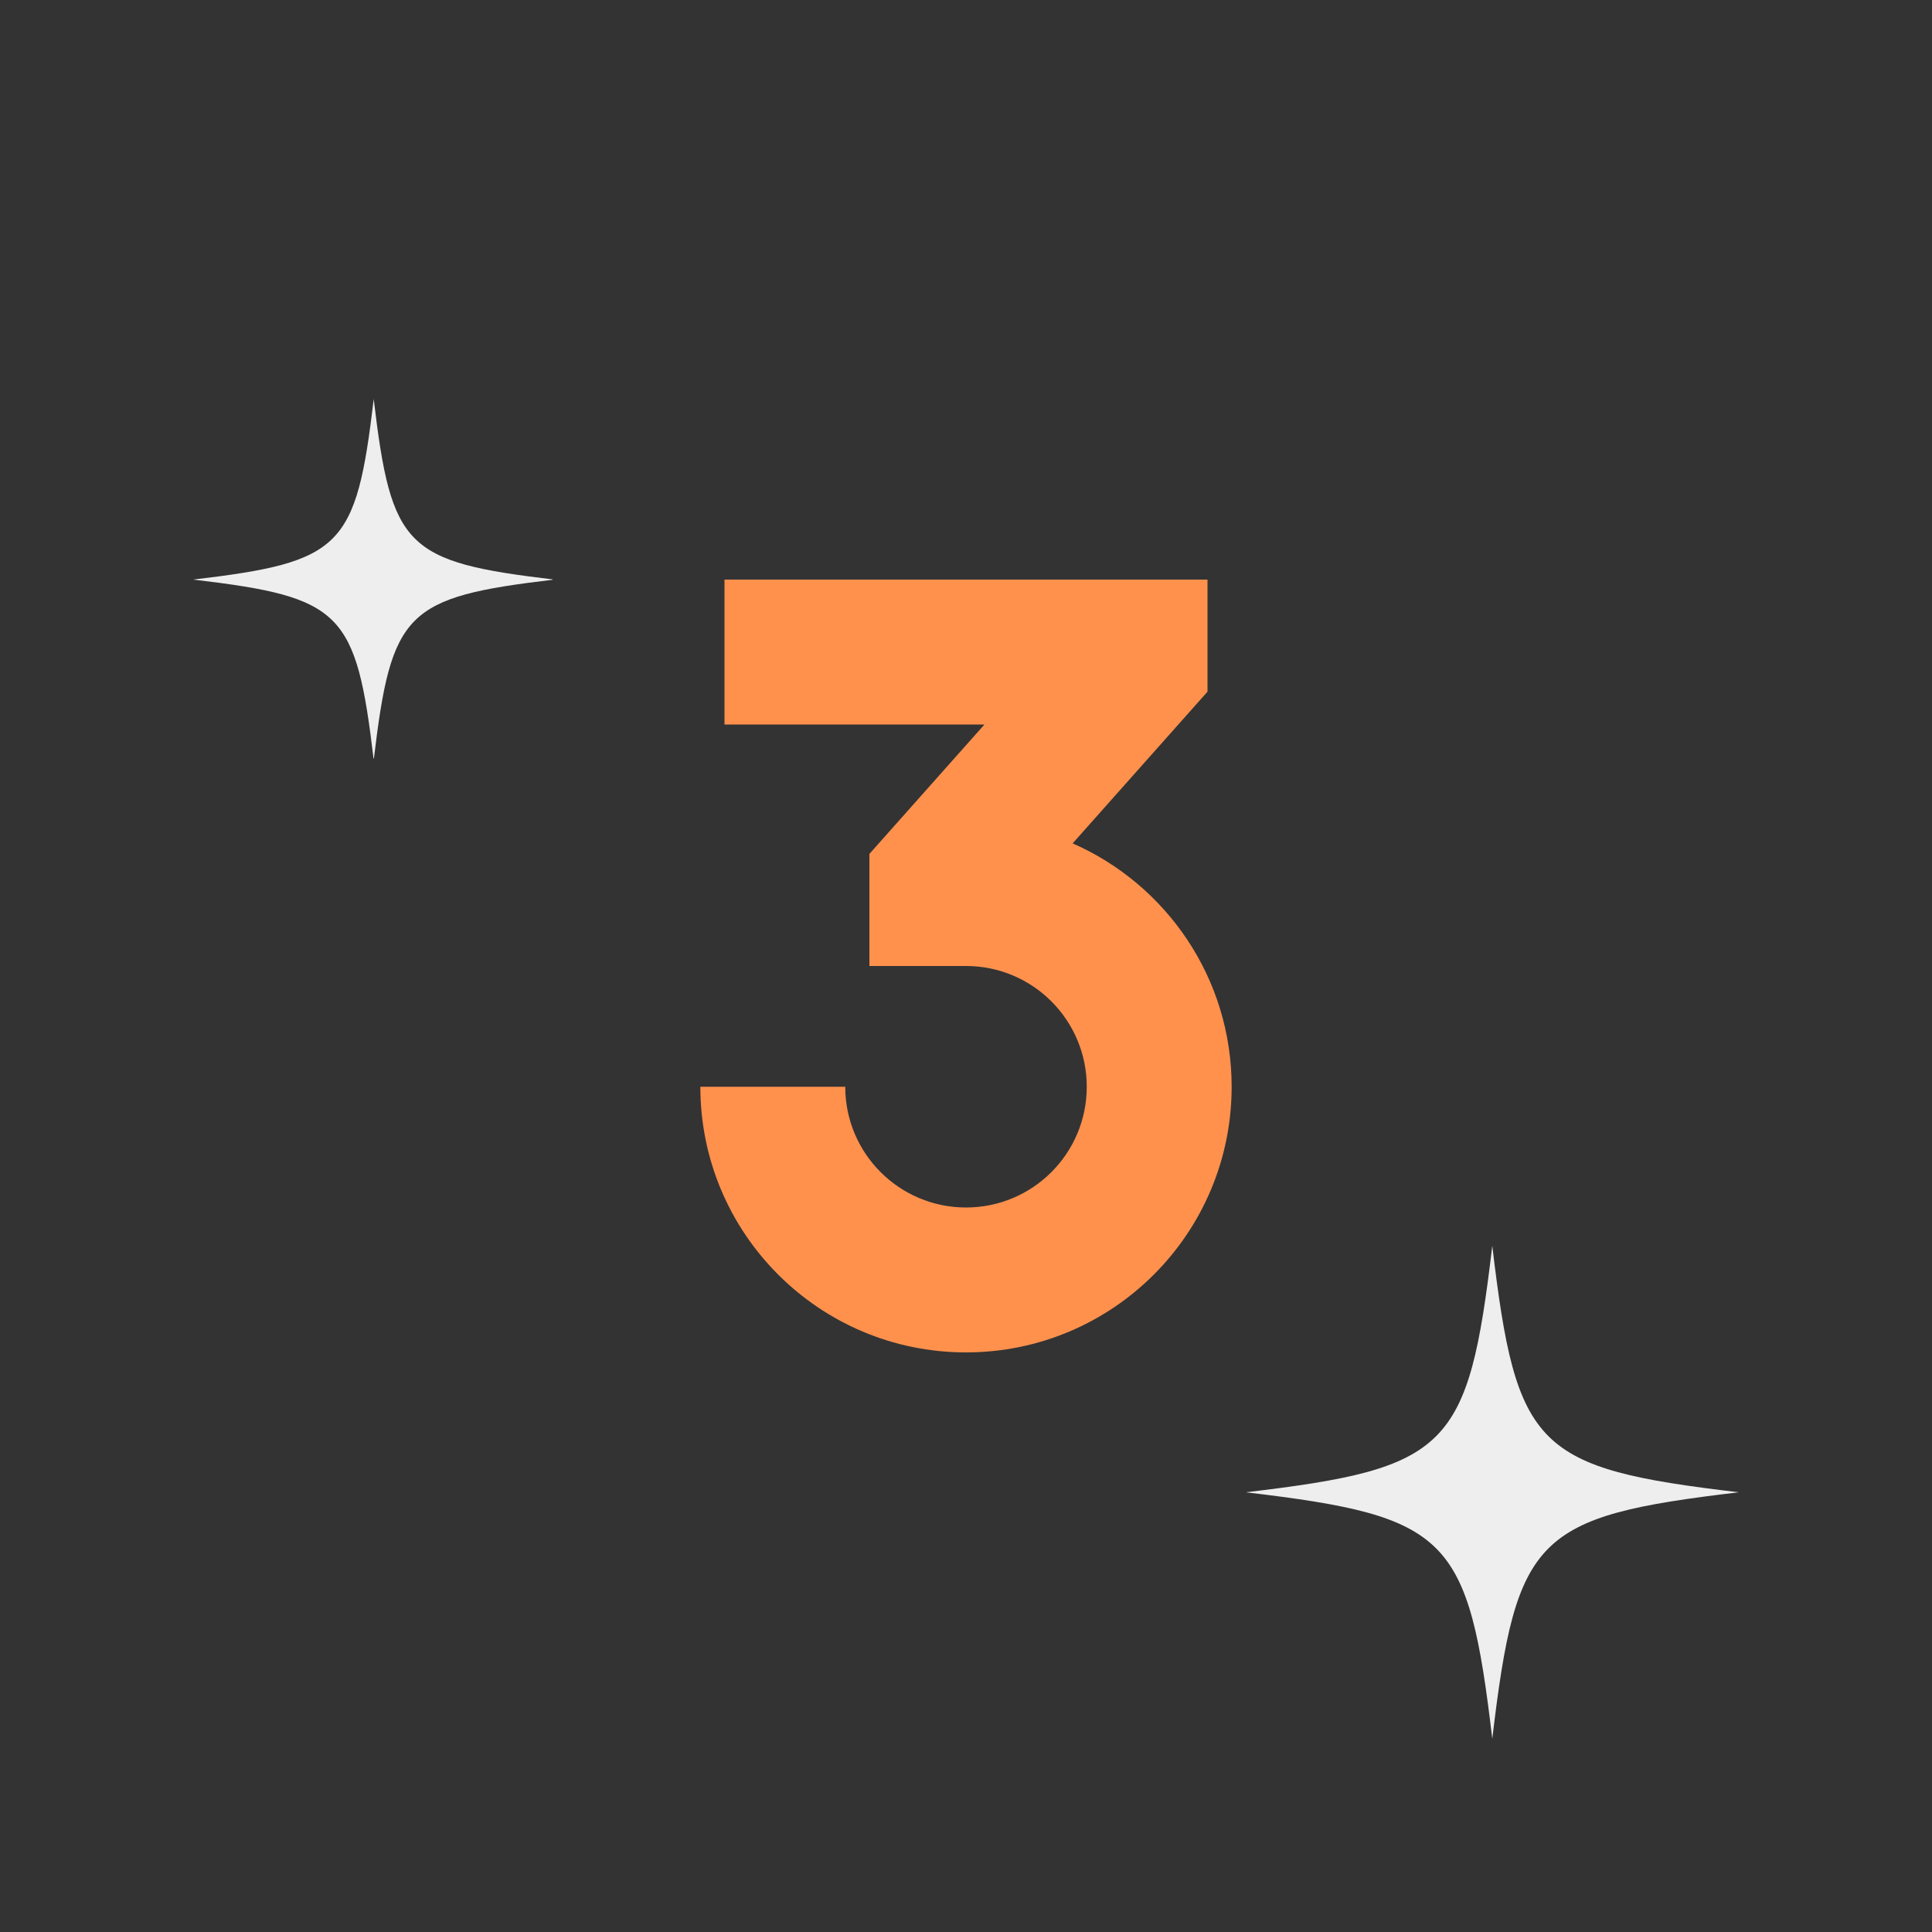 <svg xmlns="http://www.w3.org/2000/svg" xmlns:xlink="http://www.w3.org/1999/xlink" width="500" zoomAndPan="magnify" viewBox="0 0 375 375" height="500" preserveAspectRatio="xMidYMid meet" version="1.0"><rect x="0" y="0" width="375" height="375" fill="#333333" stroke="none"/><defs><clipPath id="dfb46504c5"><path d="M 135.938 112.5 L 239.438 112.5 L 239.438 262.5 L 135.938 262.5 Z M 135.938 112.5 " clip-rule="nonzero"/></clipPath><clipPath id="a00f4160b5"><path d="M 241.809 241.809 L 337.809 241.809 L 337.809 337.809 L 241.809 337.809 Z M 241.809 241.809 " clip-rule="nonzero"/></clipPath><clipPath id="ea776979eb"><path d="M 37.5 77.457 L 107.25 77.457 L 107.25 147.207 L 37.5 147.207 Z M 37.5 77.457 " clip-rule="nonzero"/></clipPath></defs><g clip-path="url(#dfb46504c5)"><path fill="#ff914d" d="M 140.625 140.625 L 191.082 140.625 L 168.75 165.746 L 168.75 187.5 L 187.5 187.5 C 200.445 187.5 210.938 197.992 210.938 210.938 C 210.938 223.883 200.445 234.375 187.5 234.375 C 174.555 234.375 164.062 223.883 164.062 210.938 L 135.938 210.938 C 135.938 239.414 159.023 262.5 187.5 262.5 C 215.977 262.5 239.062 239.414 239.062 210.938 C 239.062 189.824 226.371 171.672 208.199 163.699 L 234.375 134.254 L 234.375 112.5 L 140.625 112.5 Z M 140.625 140.625 " fill-opacity="1" fill-rule="nonzero"/></g><g clip-path="url(#a00f4160b5)"><path fill="#eeeeee" d="M 289.652 241.809 C 284.988 281.211 281.211 284.988 241.809 289.652 C 241.891 289.66 241.973 289.672 242.055 289.68 L 242.055 289.684 L 242.055 289.68 C 281.223 294.332 285 298.176 289.652 337.492 C 294.316 298.094 298.094 294.316 337.492 289.652 C 298.094 284.988 294.316 281.211 289.652 241.809 Z M 289.652 241.809 " fill-opacity="1" fill-rule="nonzero"/></g><g clip-path="url(#ea776979eb)"><path fill="#eeeeee" d="M 72.539 77.457 C 69.125 106.312 66.355 109.082 37.5 112.496 C 37.559 112.504 37.617 112.512 37.68 112.516 L 37.68 112.52 L 37.68 112.516 C 66.367 115.922 69.133 118.738 72.539 147.535 C 75.953 118.68 78.723 115.91 107.578 112.496 C 78.723 109.082 75.953 106.312 72.539 77.457 Z M 72.539 77.457 " fill-opacity="1" fill-rule="nonzero"/></g></svg>